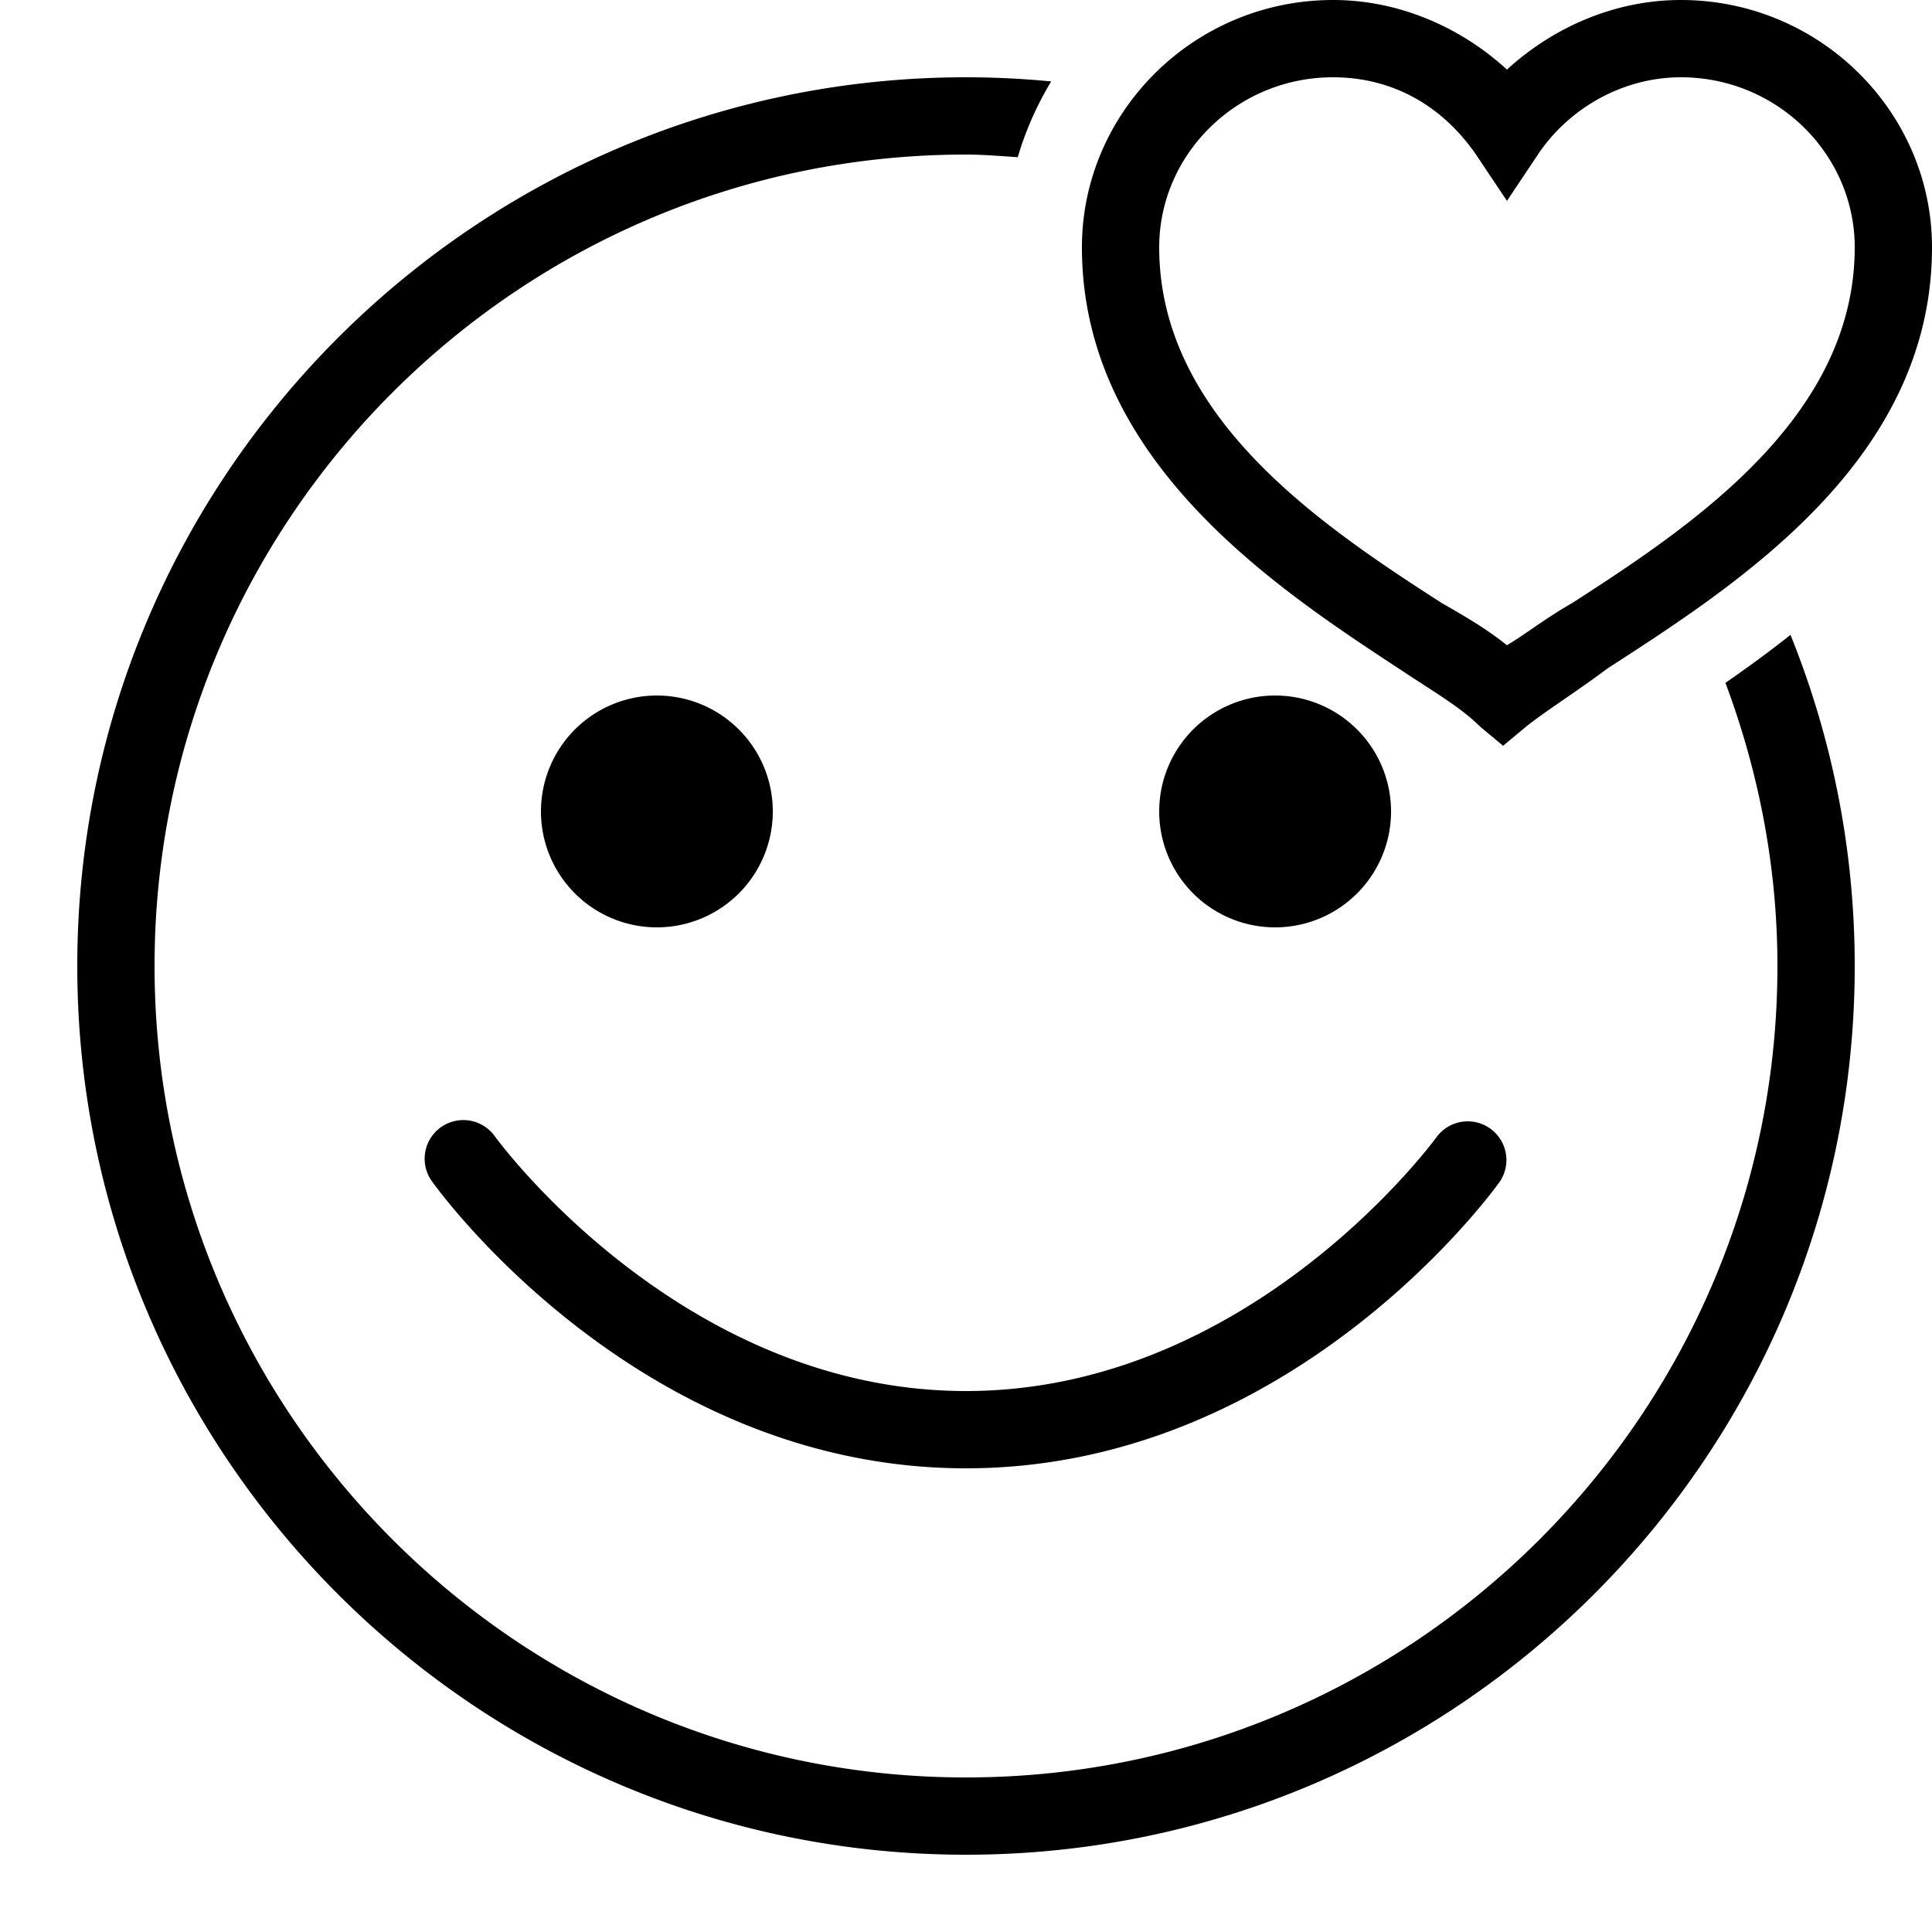 <?xml version="1.0" encoding="UTF-8"?>
<svg xmlns="http://www.w3.org/2000/svg" fill="#000000" viewBox="0 0 50 50" width="50px" height="50px">
  <path d="M 34.5 0 C 30.9 0 28 2.9 28 6.4 C 28 11.9 32.999 15.201 36.199 17.301 C 37.099 17.901 37.801 18.301 38.301 18.801 L 38.9 19.301 L 39.5 18.801 C 40 18.401 40.8 17.901 41.6 17.301 C 45 15.101 50 11.9 50 6.4 C 50 2.9 47.1 1.1842379e-15 43.5 0 C 41.8 0 40.2 0.701 39 1.801 C 37.8 0.701 36.2 1.4802974e-16 34.5 0 z M 25 2 C 12.318 2 2 12.318 2 25 C 2 37.682 12.318 48 25 48 C 37.682 48 48 37.682 48 25 C 48 21.971 47.407 19.081 46.338 16.43 C 45.772 16.88 45.204 17.291 44.654 17.672 C 45.509 19.958 46 22.42 46 25 C 46 36.58 36.58 46 25 46 C 13.42 46 4 36.58 4 25 C 4 13.42 13.42 4 25 4 C 25.452 4 25.895 4.04 26.34 4.068 C 26.544 3.373 26.837 2.716 27.205 2.107 C 26.479 2.038 25.745 2 25 2 z M 34.5 2 C 36 2 37.299 2.7 38.199 4 L 39 5.199 L 39.801 4 C 40.601 2.8 42 2 43.5 2 C 46 2 48 4 48 6.4 C 48 10.8 43.799 13.6 40.699 15.6 C 39.999 16 39.5 16.399 39 16.699 C 38.5 16.299 38.001 16 37.301 15.6 C 34.201 13.6 30 10.8 30 6.4 C 30 4 32 2 34.5 2 z M 17 18 A 3 3 0 0 0 17 24 A 3 3 0 0 0 17 18 z M 33 18 A 3 3 0 0 0 33 24 A 3 3 0 0 0 33 18 z M 11.957 28.988 A 1 1 0 0 0 11.186 30.582 C 11.186 30.582 16.417 38 25 38 C 33.583 38 38.814 30.582 38.814 30.582 A 1.001 1.001 0 0 0 37.186 29.418 C 37.186 29.418 32.417 36 25 36 C 17.583 36 12.814 29.418 12.814 29.418 A 1 1 0 0 0 11.957 28.988 z"></path>
</svg>